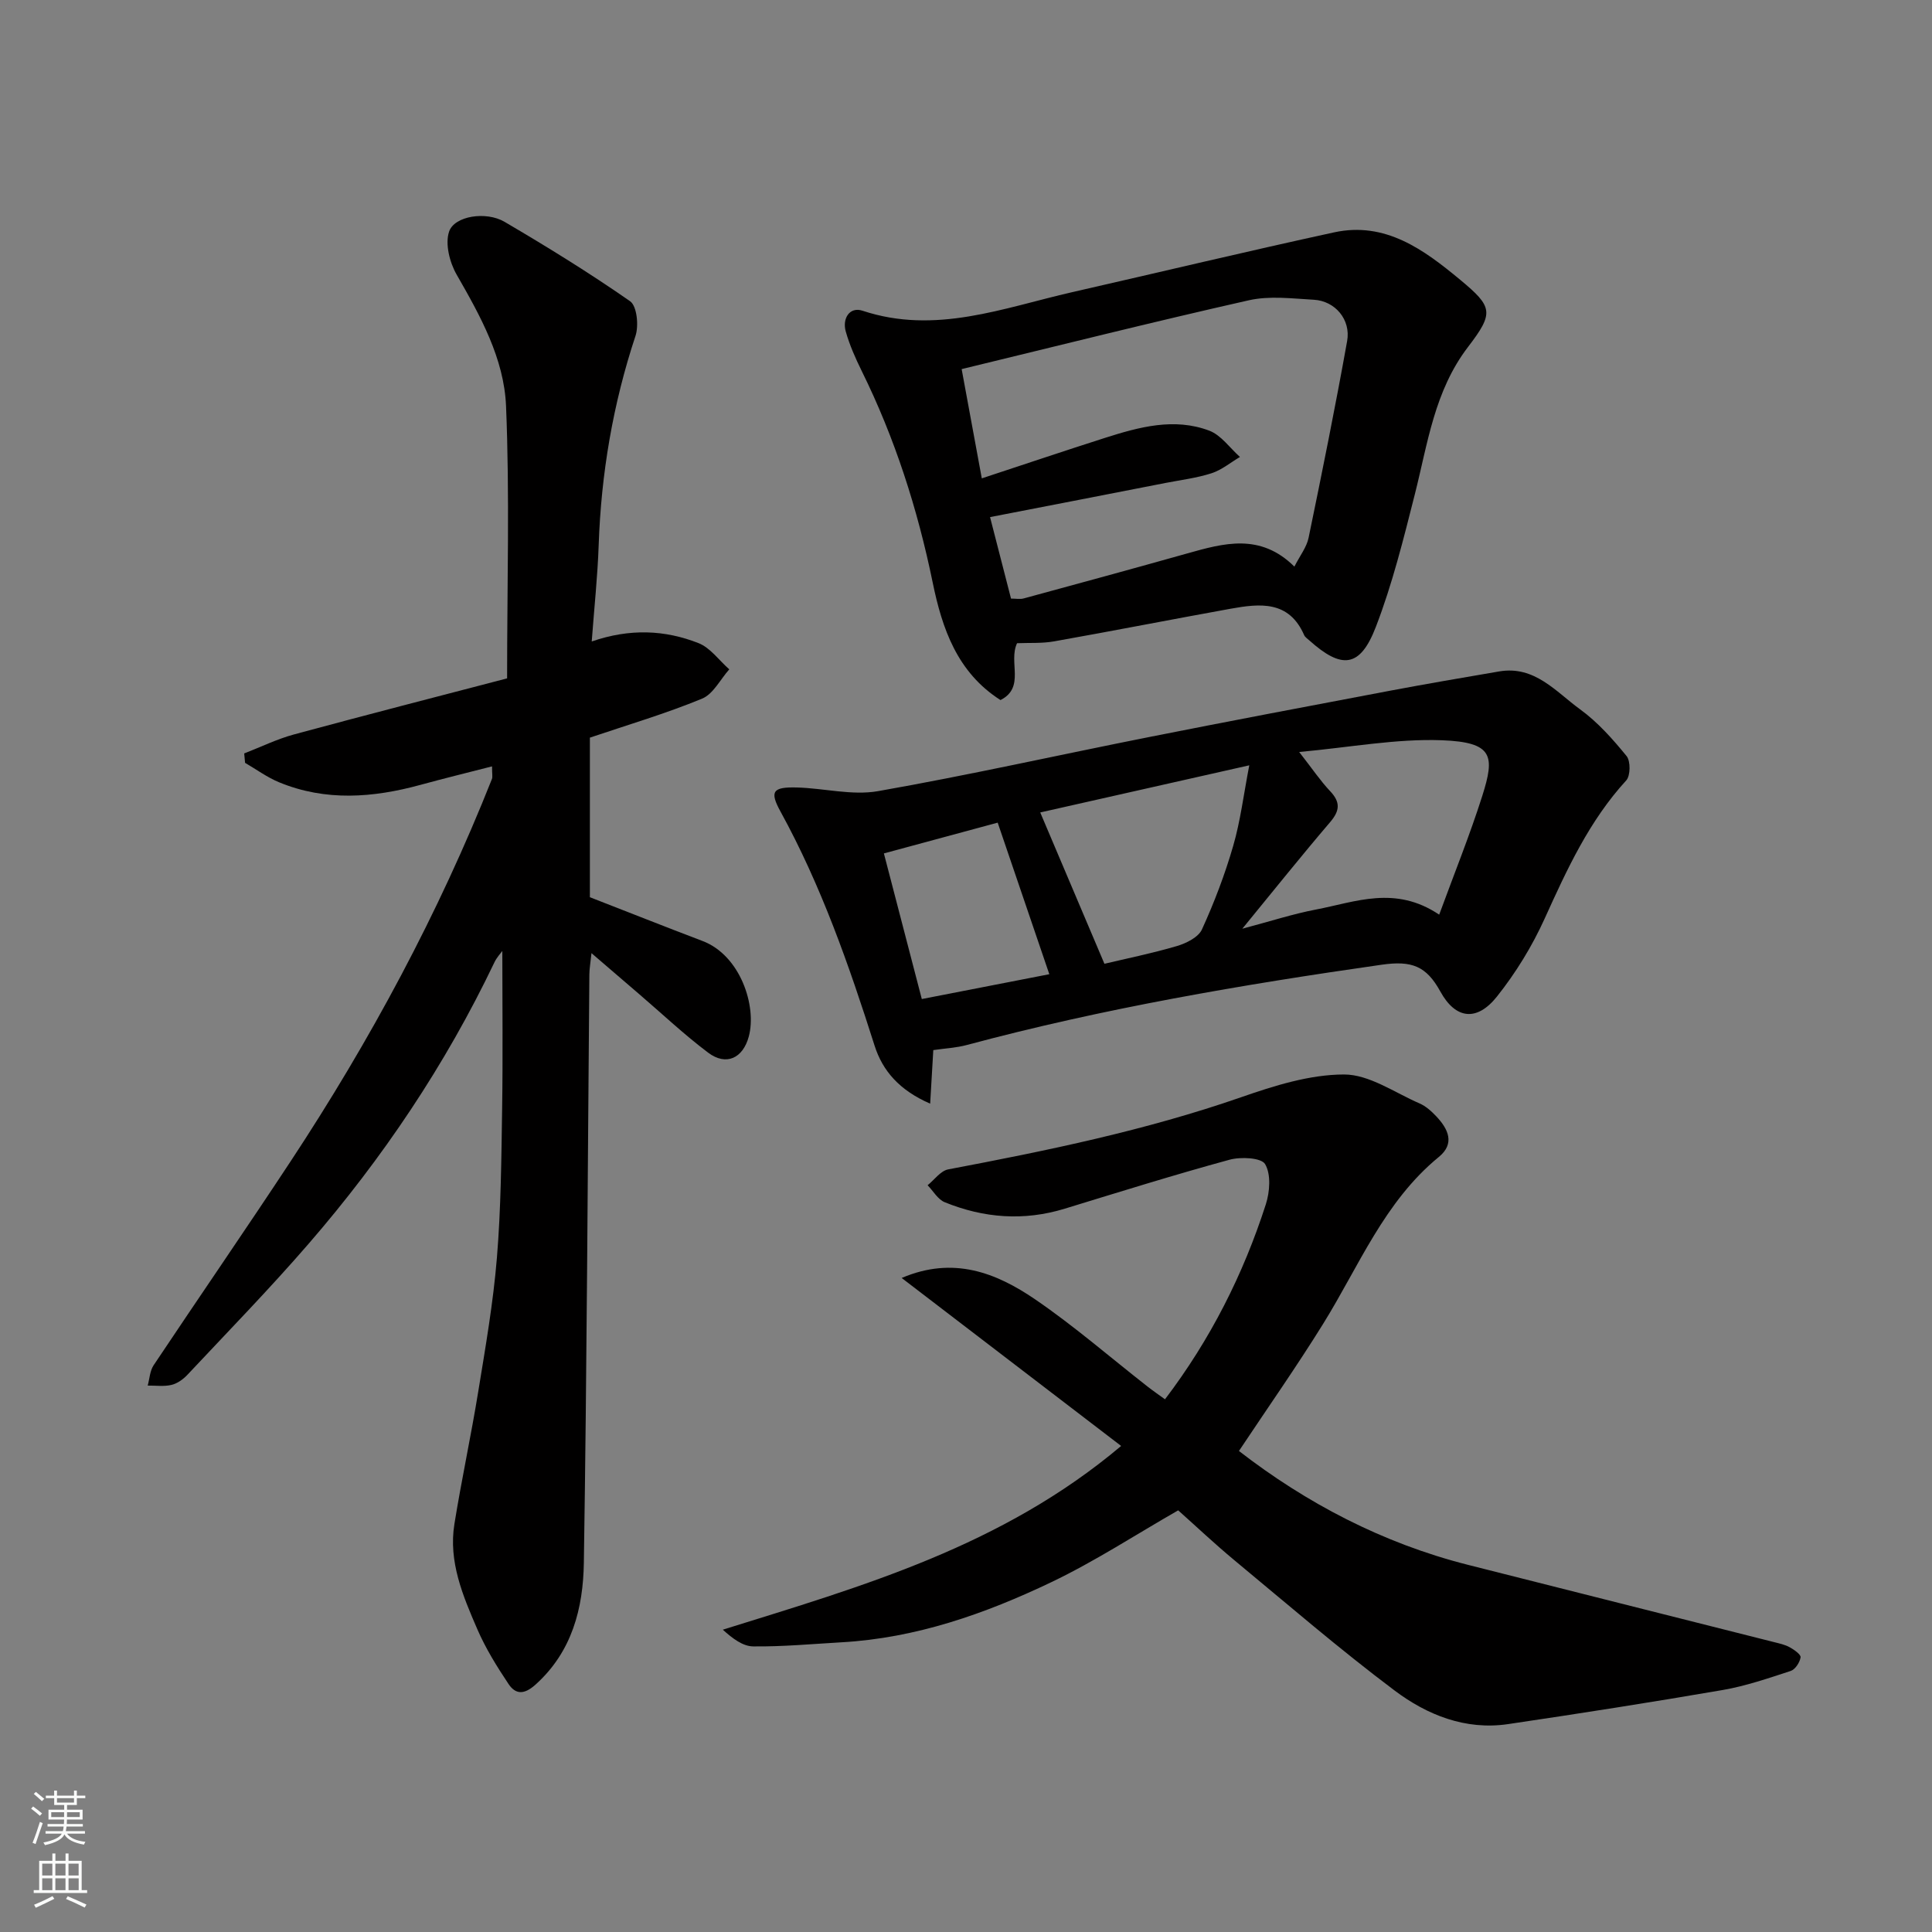 <svg enable-background="new 0 0 400 400" viewBox="0 0 400 400" xmlns="http://www.w3.org/2000/svg"><rect x="0" y="0" width="400" height="400" fill="#808080" stroke="none"/><g fill="#010000"><path d="m122.13 152.72v33.04c8 3.11 15.65 6.15 23.34 9.07 7.83 2.98 11.25 13.5 9.56 19.77-1.21 4.49-4.67 6.16-8.42 3.34-4.98-3.75-9.54-8.06-14.29-12.13-3.08-2.65-6.17-5.3-9.86-8.47-.21 2.01-.43 3.22-.44 4.44-.35 40.59-.51 81.18-1.14 121.76-.14 9.39-2.42 18.44-10.03 25.26-2.33 2.09-4.1 2.04-5.56-.14-2.42-3.62-4.75-7.38-6.47-11.36-2.99-6.9-6-13.98-4.74-21.77 1.48-9.18 3.45-18.27 4.94-27.45 1.5-9.19 3.1-18.4 3.86-27.67.84-10.22.92-20.52 1.08-30.79.17-10.92.04-21.85.04-32.73-.35.49-1.15 1.33-1.63 2.34-10.14 21.23-23.15 40.59-38.52 58.33-8.05 9.3-16.65 18.12-25.07 27.1-.87.92-2.08 1.79-3.28 2.07-1.56.37-3.27.12-4.92.14.39-1.41.45-3.04 1.22-4.2 9.41-14.11 19.04-28.07 28.37-42.23 16.48-25.01 30.62-51.28 41.68-79.16.17-.43.02-.98.02-2.61-5.1 1.31-9.98 2.5-14.83 3.83-9.81 2.68-19.6 3.44-29.24-.53-2.49-1.02-4.71-2.67-7.06-4.03-.06-.65-.12-1.3-.18-1.95 3.43-1.33 6.77-2.97 10.3-3.93 15.02-4.07 30.09-7.94 44.13-11.61 0-19.56.55-38-.22-56.39-.41-9.81-5.3-18.63-10.22-27.19-1.45-2.52-2.43-6.37-1.57-8.92 1.09-3.25 7.64-4.27 11.47-2.03 8.85 5.19 17.6 10.59 26.01 16.45 1.41.99 1.82 5.06 1.11 7.18-4.67 14.09-7.11 28.5-7.62 43.31-.22 6.42-.91 12.83-1.44 19.95 7.93-2.74 15.17-2.38 22.08.33 2.47.96 4.28 3.58 6.4 5.44-1.86 2.08-3.32 5.12-5.64 6.07-7.49 3.09-15.28 5.39-23.22 8.07z"/><path d="m186.68 264.59c10.71-4.58 19.57-1.07 27.61 4.41 8.09 5.52 15.53 12 23.27 18.05 1.26.98 2.57 1.89 3.64 2.66 9.41-12.39 16.21-25.87 20.88-40.38.83-2.59 1.09-6.2-.15-8.31-.79-1.34-5.04-1.55-7.37-.91-11.44 3.12-22.76 6.66-34.1 10.13-8.47 2.6-16.77 1.96-24.86-1.33-1.43-.58-2.38-2.32-3.55-3.52 1.41-1.13 2.69-2.98 4.26-3.28 20.48-3.88 40.85-8.06 60.62-14.93 6.87-2.39 14.2-4.71 21.33-4.72 5.22-.01 10.47 3.75 15.64 5.99 1.31.57 2.48 1.63 3.48 2.69 2.45 2.6 3.91 5.62.52 8.39-11.31 9.26-16.55 22.64-23.96 34.56-5.5 8.86-11.5 17.41-17.43 26.32 13.9 10.76 29.71 19.09 47.44 23.58 21.12 5.35 42.25 10.66 63.38 16 1.1.28 2.26.52 3.23 1.07.91.5 2.33 1.5 2.23 2.08-.17 1.05-1.1 2.5-2.04 2.81-4.62 1.51-9.27 3.11-14.03 3.94-14.8 2.55-29.64 4.87-44.5 7.07-8.81 1.3-16.76-1.9-23.49-6.96-11.4-8.56-22.22-17.9-33.2-27-4.06-3.37-7.91-7.01-11.6-10.3-8.77 5.02-17.24 10.56-26.28 14.88-13.71 6.55-28.01 11.57-43.42 12.44-6.1.35-12.2.92-18.29.85-2.14-.02-4.27-1.63-6.29-3.46 28.99-9.04 57.8-17.25 82.47-38.04-15.29-11.7-30.2-23.11-45.44-34.78z"/><path d="m193.23 217.41c-.2 3.49-.41 6.97-.65 11.09-6.34-2.76-9.84-6.76-11.51-12.02-5.29-16.64-11.03-33.07-19.47-48.45-2.31-4.2-1.62-5.12 3.39-4.99 5.61.15 11.41 1.7 16.79.76 18.76-3.3 37.37-7.48 56.06-11.19 16.62-3.3 33.28-6.45 49.93-9.6 7.53-1.42 15.08-2.71 22.63-4 7.35-1.25 11.74 4.22 16.74 7.85 3.65 2.65 6.76 6.16 9.63 9.68.84 1.03.81 4.06-.07 5.03-7.66 8.36-12.26 18.39-16.87 28.56-2.6 5.75-6 11.3-9.93 16.23-4.12 5.15-8.52 4.7-11.7-1.09-2.9-5.27-5.9-6.42-12.11-5.54-28.93 4.13-57.66 9.04-85.9 16.62-2.17.59-4.48.7-6.96 1.06zm63.98-25.13c5.95-1.58 10.56-3.08 15.29-3.98 8.13-1.55 16.36-5.05 25.47 1.07 3.13-8.54 6.34-16.47 8.92-24.59 2.62-8.27 2.3-11.12-8.38-11.52-9.44-.35-18.96 1.47-29.53 2.43 2.79 3.57 4.42 6.01 6.41 8.11 2.14 2.27 2.04 4.01.02 6.39-5.93 6.94-11.63 14.07-18.2 22.09zm-28.55 7.26c4.32-1.03 9.72-2.12 15-3.67 1.94-.57 4.45-1.82 5.19-3.44 2.55-5.59 4.76-11.39 6.47-17.3 1.49-5.13 2.14-10.51 3.33-16.68-15.85 3.57-30.16 6.8-43.28 9.76 4.58 10.81 8.91 21 13.29 31.33zm-37.81 7.3c9.85-1.92 18.68-3.63 26.4-5.14-3.5-10.27-7.02-20.61-10.69-31.38-7.51 2.03-15.36 4.15-23.56 6.37 2.73 10.47 5.28 20.29 7.85 30.15z"/><path d="m210.57 133.17c-1.85 3.91 1.76 9.15-3.43 11.77-8.97-5.72-12.08-14.81-14.04-24.35-3.13-15.22-7.82-29.87-14.71-43.82-1.29-2.62-2.49-5.33-3.28-8.12-.77-2.7.79-5.2 3.46-4.32 15.1 5.01 29.13-.58 43.41-3.84 18.08-4.12 36.11-8.44 54.22-12.38 10.63-2.31 18.62 3.6 26.12 9.82 6.78 5.63 7.03 6.83 1.6 13.93-6.95 9.1-8.32 19.93-10.99 30.46-2.35 9.27-4.66 18.62-8.09 27.51-3.25 8.43-7.04 8.79-13.79 2.73-.37-.33-.85-.64-1.04-1.07-3.15-7.2-9.16-6.55-15.22-5.46-12.18 2.2-24.33 4.59-36.51 6.75-2.54.46-5.21.28-7.71.39zm-5.59-26.11c1.55 6.02 2.92 11.35 4.34 16.87 1.01 0 1.87.18 2.62-.03 11.3-3.07 22.6-6.15 33.87-9.32 7.58-2.13 15.11-4.26 22.18 2.73 1.14-2.26 2.54-4.01 2.94-5.97 2.8-13.55 5.54-27.11 7.98-40.73.8-4.45-2.51-8.31-6.89-8.55-4.48-.25-9.18-.86-13.46.11-19.79 4.46-39.48 9.41-59.46 14.25 1.52 8.26 2.83 15.37 4.17 22.62 8.82-2.9 17.13-5.71 25.5-8.38 7.07-2.25 14.32-4.24 21.59-1.5 2.46.93 4.26 3.58 6.36 5.45-1.95 1.15-3.78 2.69-5.88 3.37-3.07.99-6.34 1.39-9.53 2.01-11.98 2.35-23.96 4.67-36.33 7.07z"/></g><path d="m6.44 374.46.42-.45c.65.47 1.27.95 1.85 1.44l-.45.49c-.65-.56-1.25-1.06-1.82-1.48m.93 7.33-.63-.26c.55-1.36 1.05-2.8 1.52-4.33.19.1.38.19.59.27-.46 1.29-.95 2.73-1.48 4.32m-.38-10.38.44-.42c.43.34 1.01.82 1.74 1.44l-.49.49c-.53-.51-1.09-1.01-1.69-1.51m2.5.35h1.72v-1.04h.59v1.04h3.52v-1.04h.59v1.04h1.75v.53h-1.75v1.42h-2.03v.97h3.22v2.03h-3.24c0 .35-.01.66-.03.93h3.32v.53h-3.37c-.03.27-.08.58-.15.94h3.96v.53h-3.71c.67.92 1.93 1.48 3.79 1.68-.13.24-.23.44-.29.59-2.13-.38-3.48-1.08-4.04-2.12-.43.97-1.77 1.72-4.03 2.23-.09-.19-.2-.37-.33-.55 2.1-.42 3.37-1.03 3.81-1.83h-3.36v-.53h3.58c.08-.29.13-.61.16-.94h-3.33v-.53h3.39c.02-.27.04-.58.04-.93h-3.23v-2.03h3.25v-.97h-2.07v-1.42h-1.73zm1.12 3.44v1h2.65c.01-.3.02-.44.01-.4v-.25-.35zm1.19-2h3.52v-.91h-3.52zm4.71 2h-2.63v.59c0 .15-.01.28-.01.4h2.64z" fill="#fafbfa"/><path d="m13.56 383.74h.63v1.52h2.72v6.07h1.13v.6h-11.06v-.6h1.13v-6.07h2.73v-1.52h.63v1.52h2.1v-1.52zm-2.69 8.83.38.56c-1.24.63-2.53 1.25-3.85 1.85-.1-.21-.21-.42-.34-.63 1.36-.55 2.63-1.15 3.81-1.78m-2.13-4.27h2.1v-2.45h-2.1zm0 3.04h2.1v-2.46h-2.1zm2.72-3.04h2.1v-2.45h-2.1zm0 3.04h2.1v-2.46h-2.1zm6.07 3.6c-1.41-.71-2.7-1.3-3.86-1.78l.35-.56c1.45.62 2.75 1.19 3.88 1.72zm-1.25-9.09h-2.1v2.45h2.1zm-2.09 5.49h2.1v-2.46h-2.1z" fill="#fafbfa"/></svg>